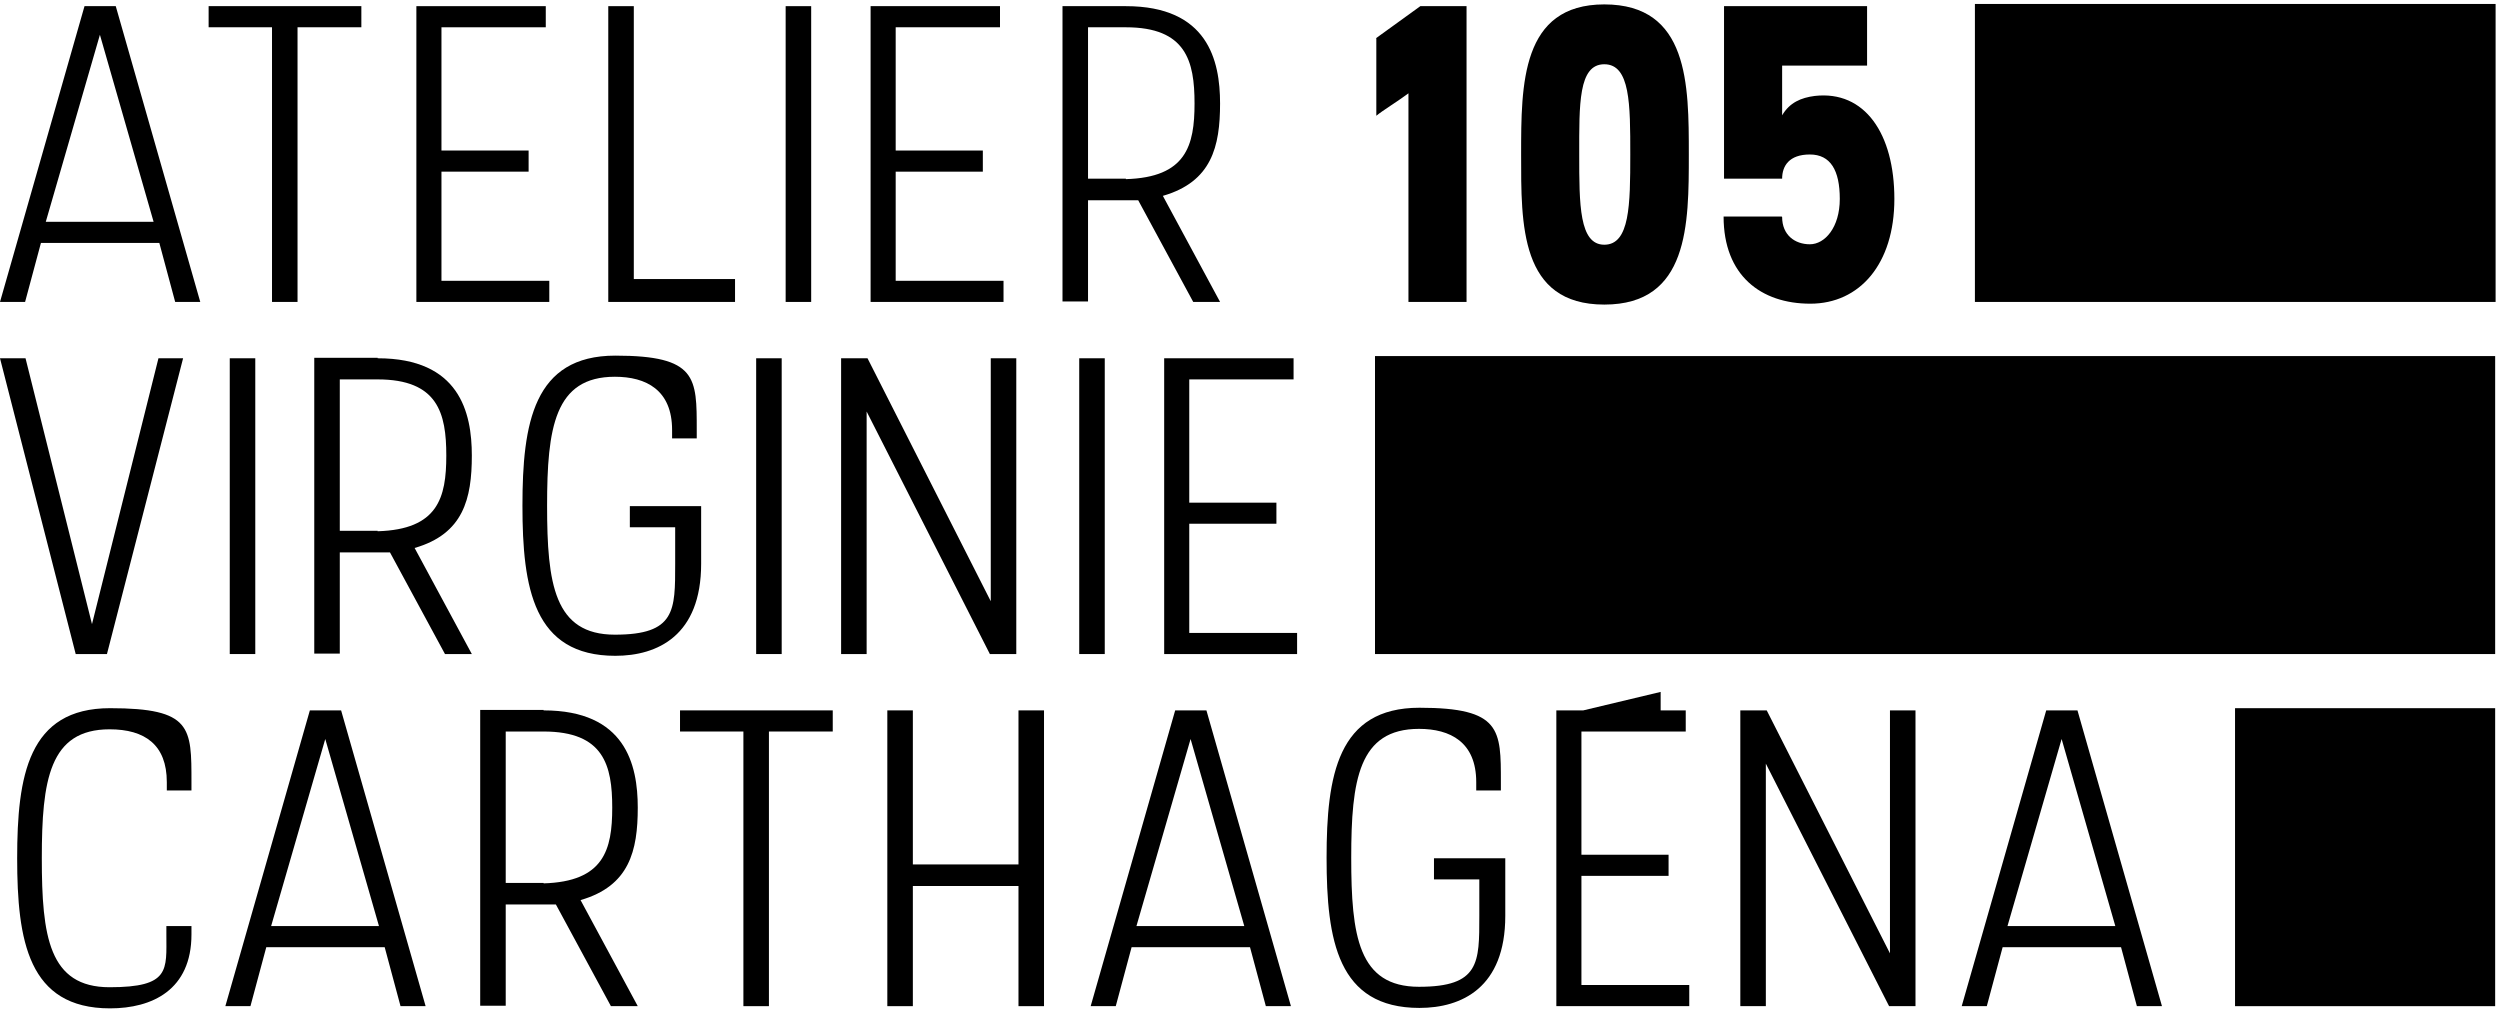 <?xml version="1.0" encoding="UTF-8"?>
<svg id="Calque_1" xmlns="http://www.w3.org/2000/svg" version="1.1" viewBox="0 0 568 230">
  <!-- Generator: Adobe Illustrator 29.2.1, SVG Export Plug-In . SVG Version: 2.1.0 Build 116)  -->
  <g>
    <path d="M41.6,81.4l-17.3,67.2h-7.1L0,81.4h5.8l15.1,60.4,15.1-60.4h5.8Z"/>
    <path d="M58,81.4v67.2h-5.8v-67.2h5.8Z"/>
    <path d="M85.8,81.4c18.6,0,21.4,12.3,21.4,22.1s-1.9,17.8-13,21l13,24.1h-6.1l-12.5-23.1c-.9,0-1.8,0-11.4,0v23h-5.8v-67.2h14.4ZM85.8,120.7c13.7-.4,15.6-7.6,15.6-17.2s-1.9-17.3-15.6-17.3h-8.6v34.4h8.6Z"/>
    <path d="M159.3,115v13.1c0,16.3-9.9,20.9-19.5,20.9-18.6,0-21.1-15.4-21.1-34.1s2.5-34.1,21.1-34.1,18.5,5,18.5,16.9v1.9h-5.6v-1.9c0-9.1-5.9-12.1-13-12.1-13.7,0-15.4,11.6-15.4,29.3s1.6,29.3,15.4,29.3,13.7-5.5,13.7-16.1v-8.3h-10.3v-4.8h16Z"/>
    <path d="M177.6,81.4v67.2h-5.8v-67.2h5.8Z"/>
    <path d="M197.1,81.4l28,55.2v-55.2h5.8v67.2h-6l-28-55.1v55.1h-5.8v-67.2h6Z"/>
    <path d="M251,81.4v67.2h-5.8v-67.2h5.8Z"/>
    <path d="M293.9,81.4v4.8h-23.7v28h19.8v4.8h-19.8v24.8h24.5v4.8h-30.2v-67.2h29.5Z"/>
    <path d="M43.5,212.3c0,12.6-8.9,16.8-18.5,16.8-18.6,0-21.1-15.4-21.1-34.1s2.5-34.1,21.1-34.1,18.5,4.4,18.5,16.8v1.9h-5.6v-1.9c0-8.5-5-12-13-12-13.7,0-15.4,11.6-15.4,29.3s1.6,29.3,15.4,29.3,12.9-3.9,12.9-12v-1.9h5.7v1.9Z"/>
    <path d="M77.5,161.4l19.2,67.2h-5.7l-3.6-13.4h-26.9l-3.6,13.4h-5.7l19.2-67.2h7.1ZM86.1,210.4l-12.2-42.5-12.3,42.5h24.5Z"/>
    <path d="M123.5,161.4c18.6,0,21.4,12.3,21.4,22.1s-1.9,17.8-13,21l13,24.1h-6.1l-12.5-23.1c-.9,0-1.8,0-11.4,0v23h-5.8v-67.2h14.4ZM123.5,200.7c13.7-.4,15.6-7.6,15.6-17.2s-1.9-17.3-15.6-17.3h-8.6v34.4h8.6Z"/>
    <path d="M189.2,161.4v4.8h-14.5v62.4h-5.8v-62.4h-14.4v-4.8h34.6Z"/>
    <path d="M207.4,161.4v35h24v-35h5.8v67.2h-5.8v-27.3h-24v27.3h-5.8v-67.2h5.8Z"/>
    <path d="M274.1,161.4l19.2,67.2h-5.7l-3.6-13.4h-26.9l-3.6,13.4h-5.7l19.2-67.2h7.1ZM282.7,210.4l-12.2-42.5-12.3,42.5h24.5Z"/>
    <path d="M342,195v13.1c0,16.3-9.9,20.9-19.5,20.9-18.6,0-21.1-15.4-21.1-34.1s2.5-34.1,21.1-34.1,18.5,5,18.5,16.9v1.9h-5.6v-1.9c0-9.1-5.9-12.1-13-12.1-13.7,0-15.4,11.6-15.4,29.3s1.6,29.3,15.4,29.3,13.7-5.5,13.7-16.1v-8.3h-10.3v-4.8h16Z"/>
    <path d="M383,161.4v4.8h-23.7v28h19.8v4.8h-19.8v24.8h24.5v4.8h-30.2v-67.2h29.5ZM377.3,157.2v4.3h-18l18-4.3Z"/>
    <path d="M401.4,161.4l28,55.2v-55.2h5.8v67.2h-6l-28-55.1v55.1h-5.8v-67.2h6Z"/>
    <path d="M472,161.4l19.2,67.2h-5.7l-3.6-13.4h-26.9l-3.6,13.4h-5.7l19.2-67.2h7.1ZM480.6,210.4l-12.2-42.5-12.3,42.5h24.5Z"/>
  </g>
  <path d="M26.3,1.4l19.2,67.2h-5.7l-3.6-13.4H9.3l-3.6,13.4H0L19.2,1.4h7.1ZM34.9,50.4L22.7,7.9l-12.3,42.5h24.5Z"/>
  <path d="M82.1,1.4v4.8h-14.5v62.4h-5.8V6.2h-14.4V1.4h34.6Z"/>
  <path d="M124,1.4v4.8h-23.7v28h19.8v4.8h-19.8v24.8h24.5v4.8h-30.2V1.4h29.5Z"/>
  <path d="M144,1.4v62h23v5.2h-28.8V1.4h5.8Z"/>
  <path d="M184.3,1.4v67.2h-5.8V1.4h5.8Z"/>
  <path d="M227.2,1.4v4.8h-23.7v28h19.8v4.8h-19.8v24.8h24.5v4.8h-30.2V1.4h29.5Z"/>
  <path d="M255.8,1.4c18.6,0,21.4,12.3,21.4,22.1s-1.9,17.8-13,21l13,24.1h-6.1l-12.5-23.1c-.9,0-1.8,0-11.4,0v23h-5.8V1.4h14.4ZM255.8,40.7c13.7-.4,15.6-7.6,15.6-17.2s-1.9-17.3-15.6-17.3h-8.6v34.4h8.6Z"/>
  <path d="M312.6,8.7l10.1-7.3h10.5v67.2h-13.2V21.2c-2.4,1.8-6,4-7.3,5.1V8.7Z"/>
  <path d="M364.5,1c19.2,0,19.2,18.2,19.2,34.1s0,34.1-19.2,34.1-18.9-18.2-18.9-34.1,0-34.1,18.9-34.1ZM364.5,55.6c5.8,0,5.9-9.1,5.9-20.5s0-20.5-5.9-20.5-5.7,9.1-5.7,20.5,0,20.5,5.7,20.5Z"/>
  <path d="M404.9,49.3c0,4.1,2.9,6.2,6.3,6.2s6.8-3.8,6.8-10.3-2.1-10.1-6.8-10.1-6.3,2.6-6.3,5.5h-13.2V1.4h32.5v13.5h-19.3v11.3c1.7-2.9,4.3-4,7.4-4.4,11.4-1.3,18.1,8.6,18.1,23.4s-7.9,23.8-19.1,23.8-19.7-6.4-19.7-19.8h13.2Z"/>
  <rect x="448.7" y=".9" width="118.3" height="67.7"/>
  <rect x="507.8" y="160.9" width="59.1" height="67.7"/>
  <rect x="312.4" y="80.9" width="254.5" height="67.7"/>
</svg>